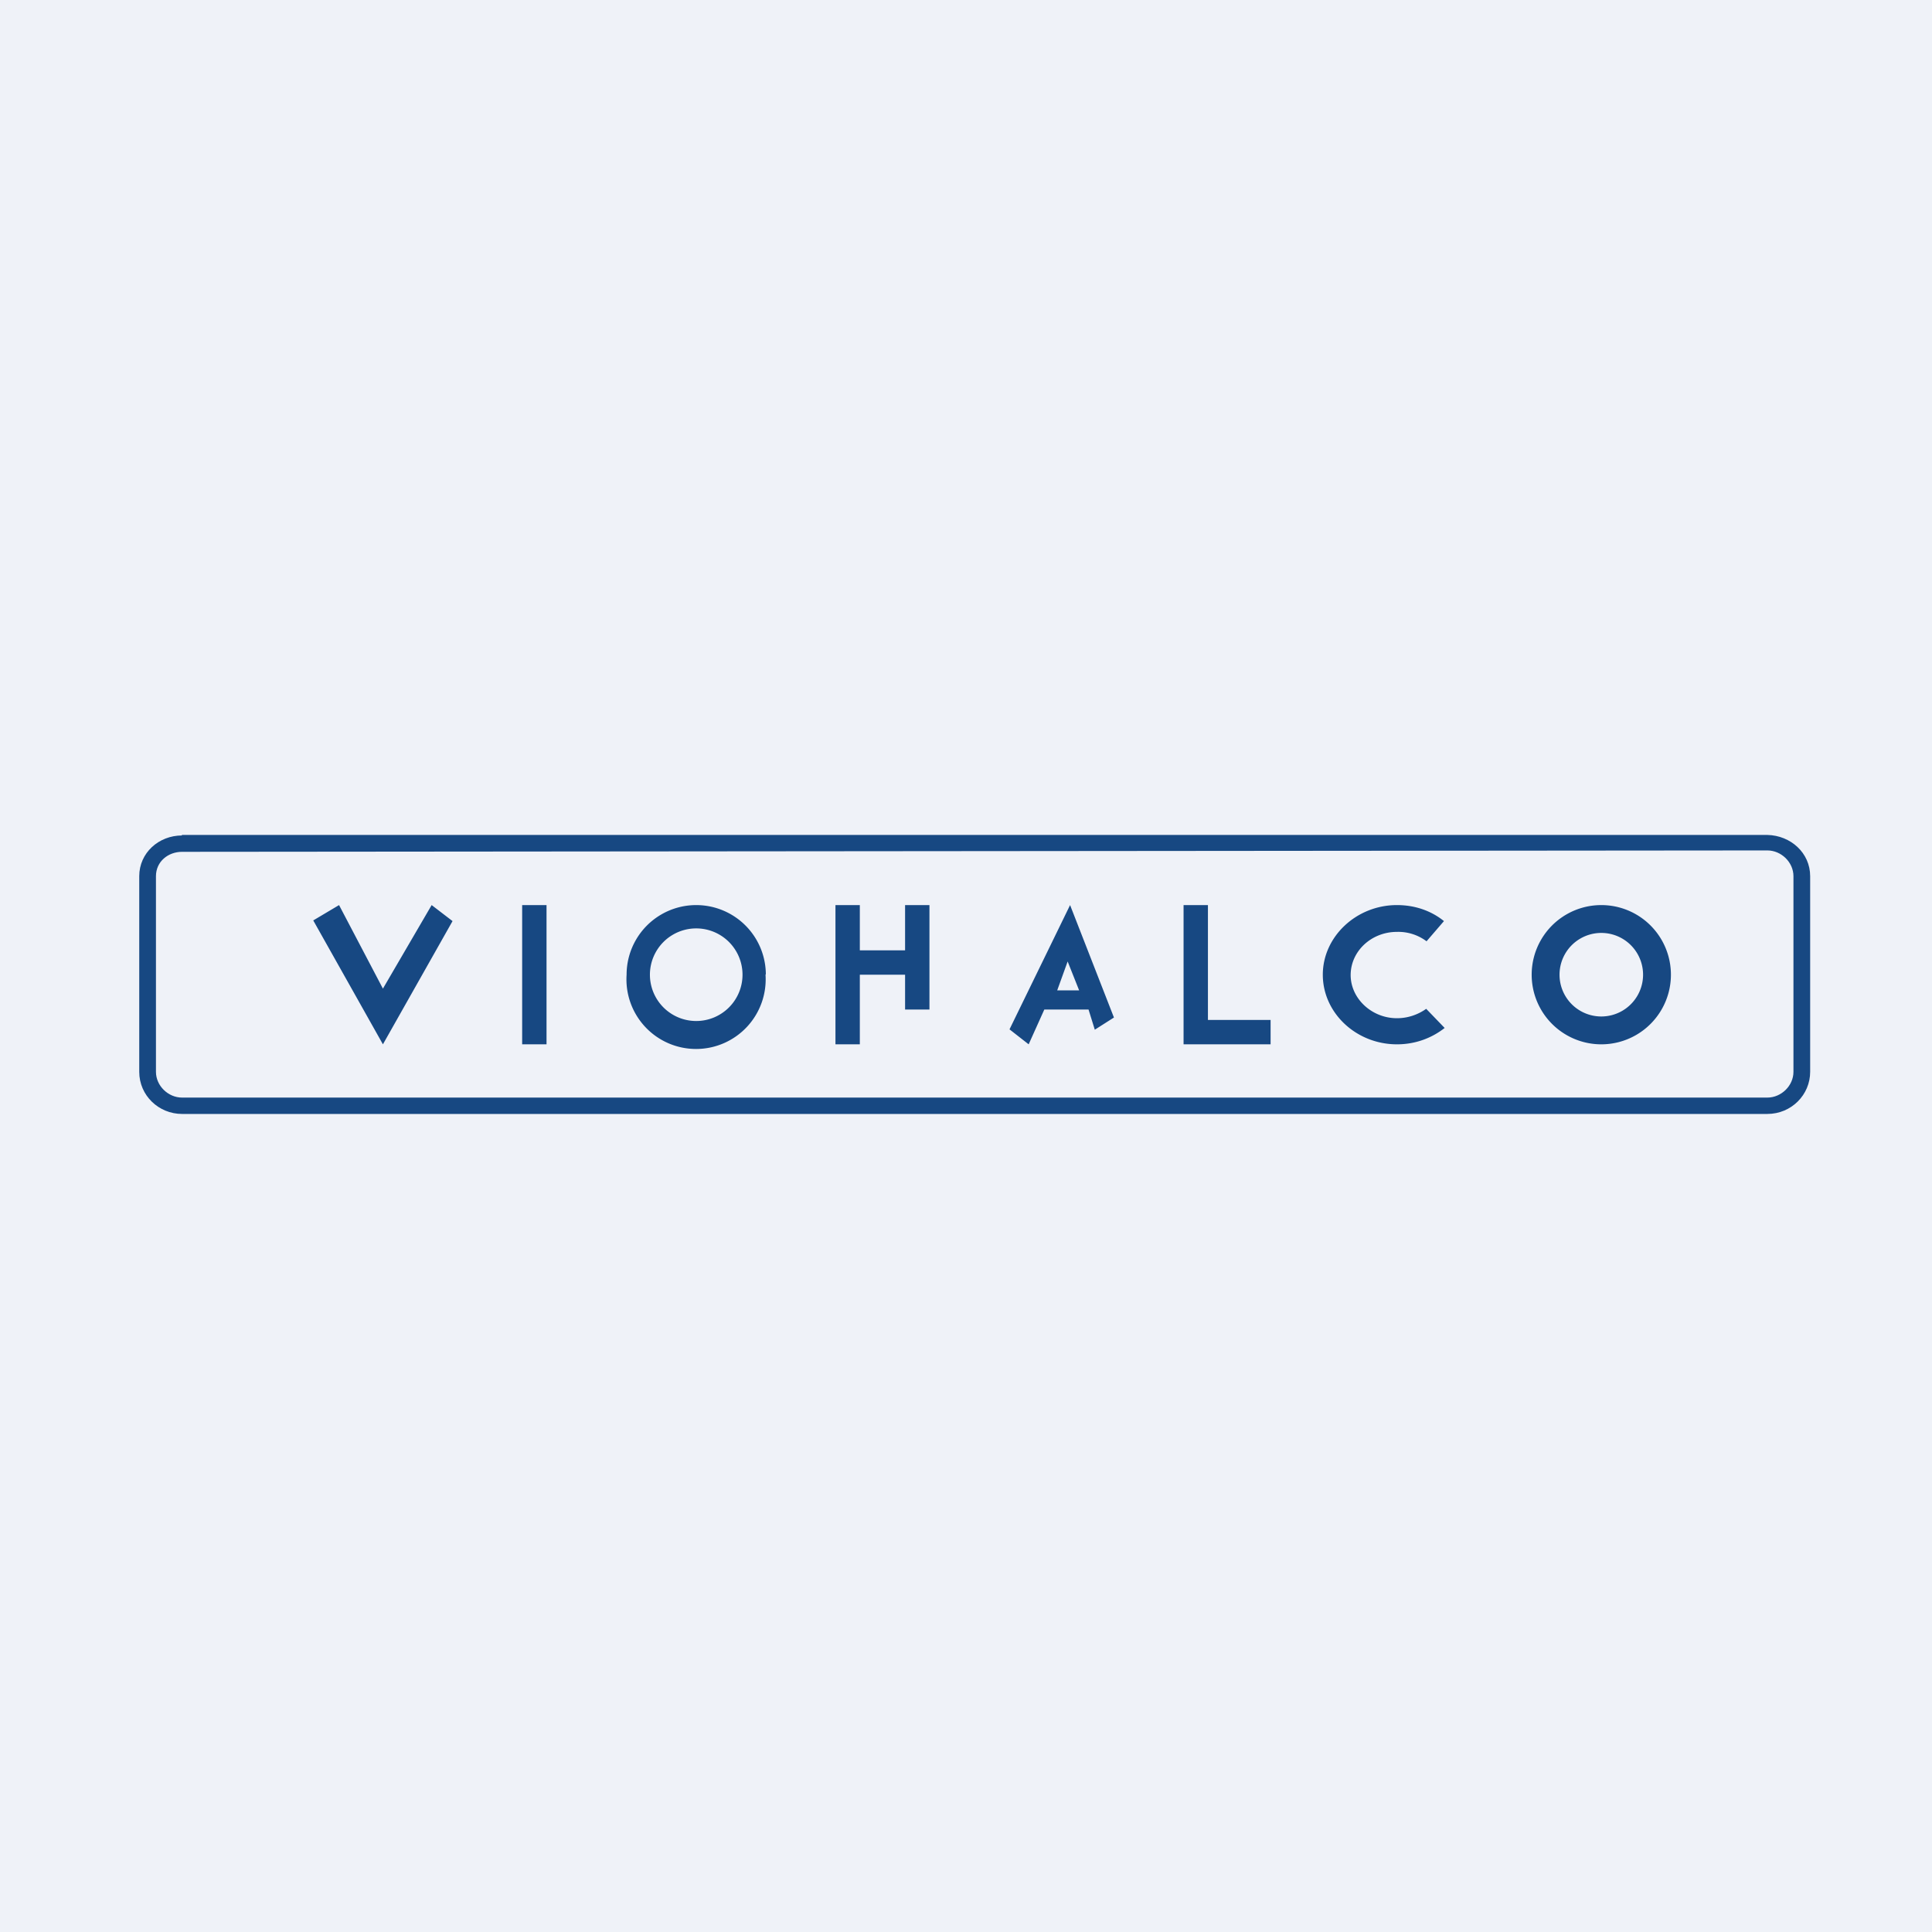 <?xml version="1.0" encoding="UTF-8"?>
<!-- generated by Finnhub -->
<svg viewBox="0 0 55.5 55.5" xmlns="http://www.w3.org/2000/svg">
<path d="M 0,0 H 55.5 V 55.5 H 0 Z" fill="rgb(239, 242, 248)"/>
<path d="M 8.99,26.425 L 11,30 L 13,26.46 L 12.4,26 L 11,28.4 L 9.74,26 L 9,26.44 Z M 15.7,26 H 15 V 30 H 15.7 V 26 Z M 26,26 H 26.7 V 29 H 26 V 28 H 24.7 V 30 H 24 V 26 H 24.7 V 27.3 H 26 V 26 Z M 34,26 H 34.7 V 29.3 H 36.5 V 30 H 34 V 26 Z M 40.13,26 C 40.64,26 41.11,26.16 41.48,26.46 L 40.98,27.04 A 1.35,1.35 0 0,0 40.13,26.77 C 39.39,26.77 38.8,27.33 38.8,28.01 C 38.8,28.68 39.4,29.25 40.13,29.25 C 40.44,29.25 40.73,29.15 40.97,28.98 L 41.5,29.53 C 41.13,29.82 40.66,30 40.13,30 C 38.96,30 38,29.1 38,28 C 38,26.91 38.96,26 40.13,26 Z" fill="rgb(23, 72, 130)"/>
<path d="M 21.99,27.985 A 2,2 0 1,1 18,28 A 2,2 0 0,1 22,28 Z M 21.33,28 A 1.33,1.33 0 1,1 18.67,28 A 1.33,1.33 0 0,1 21.33,28 Z M 48,28 A 2,2 0 1,1 44,28 A 2,2 0 0,1 48,28 Z M 47.2,28 A 1.2,1.2 0 1,1 44.8,28 A 1.2,1.2 0 0,1 47.2,28 Z M 32,29.23 L 31.45,29.58 L 31.27,29 H 30 L 29.55,30 L 29,29.57 L 30.74,26 L 32,29.23 Z M 30.37,28.45 L 30.67,27.62 L 31,28.45 H 30.37 Z" fill="rgb(23, 72, 130)" fill-rule="evenodd"/>
<path d="M 5.22,23.985 H 50.77 C 51.44,24 52,24.5 52,25.17 V 30.79 C 52,31.45 51.46,32 50.77,32 H 5.23 C 4.56,32 4,31.47 4,30.79 V 25.17 C 4,24.5 4.56,24 5.23,24 Z M 50.77,24.43 L 5.23,24.47 C 4.83,24.47 4.48,24.75 4.48,25.17 V 30.79 C 4.48,31.19 4.83,31.53 5.23,31.53 H 50.77 C 51.17,31.53 51.52,31.19 51.52,30.79 V 25.17 C 51.52,24.77 51.17,24.43 50.77,24.43 Z" fill="rgb(23, 72, 130)"/>
</svg>
